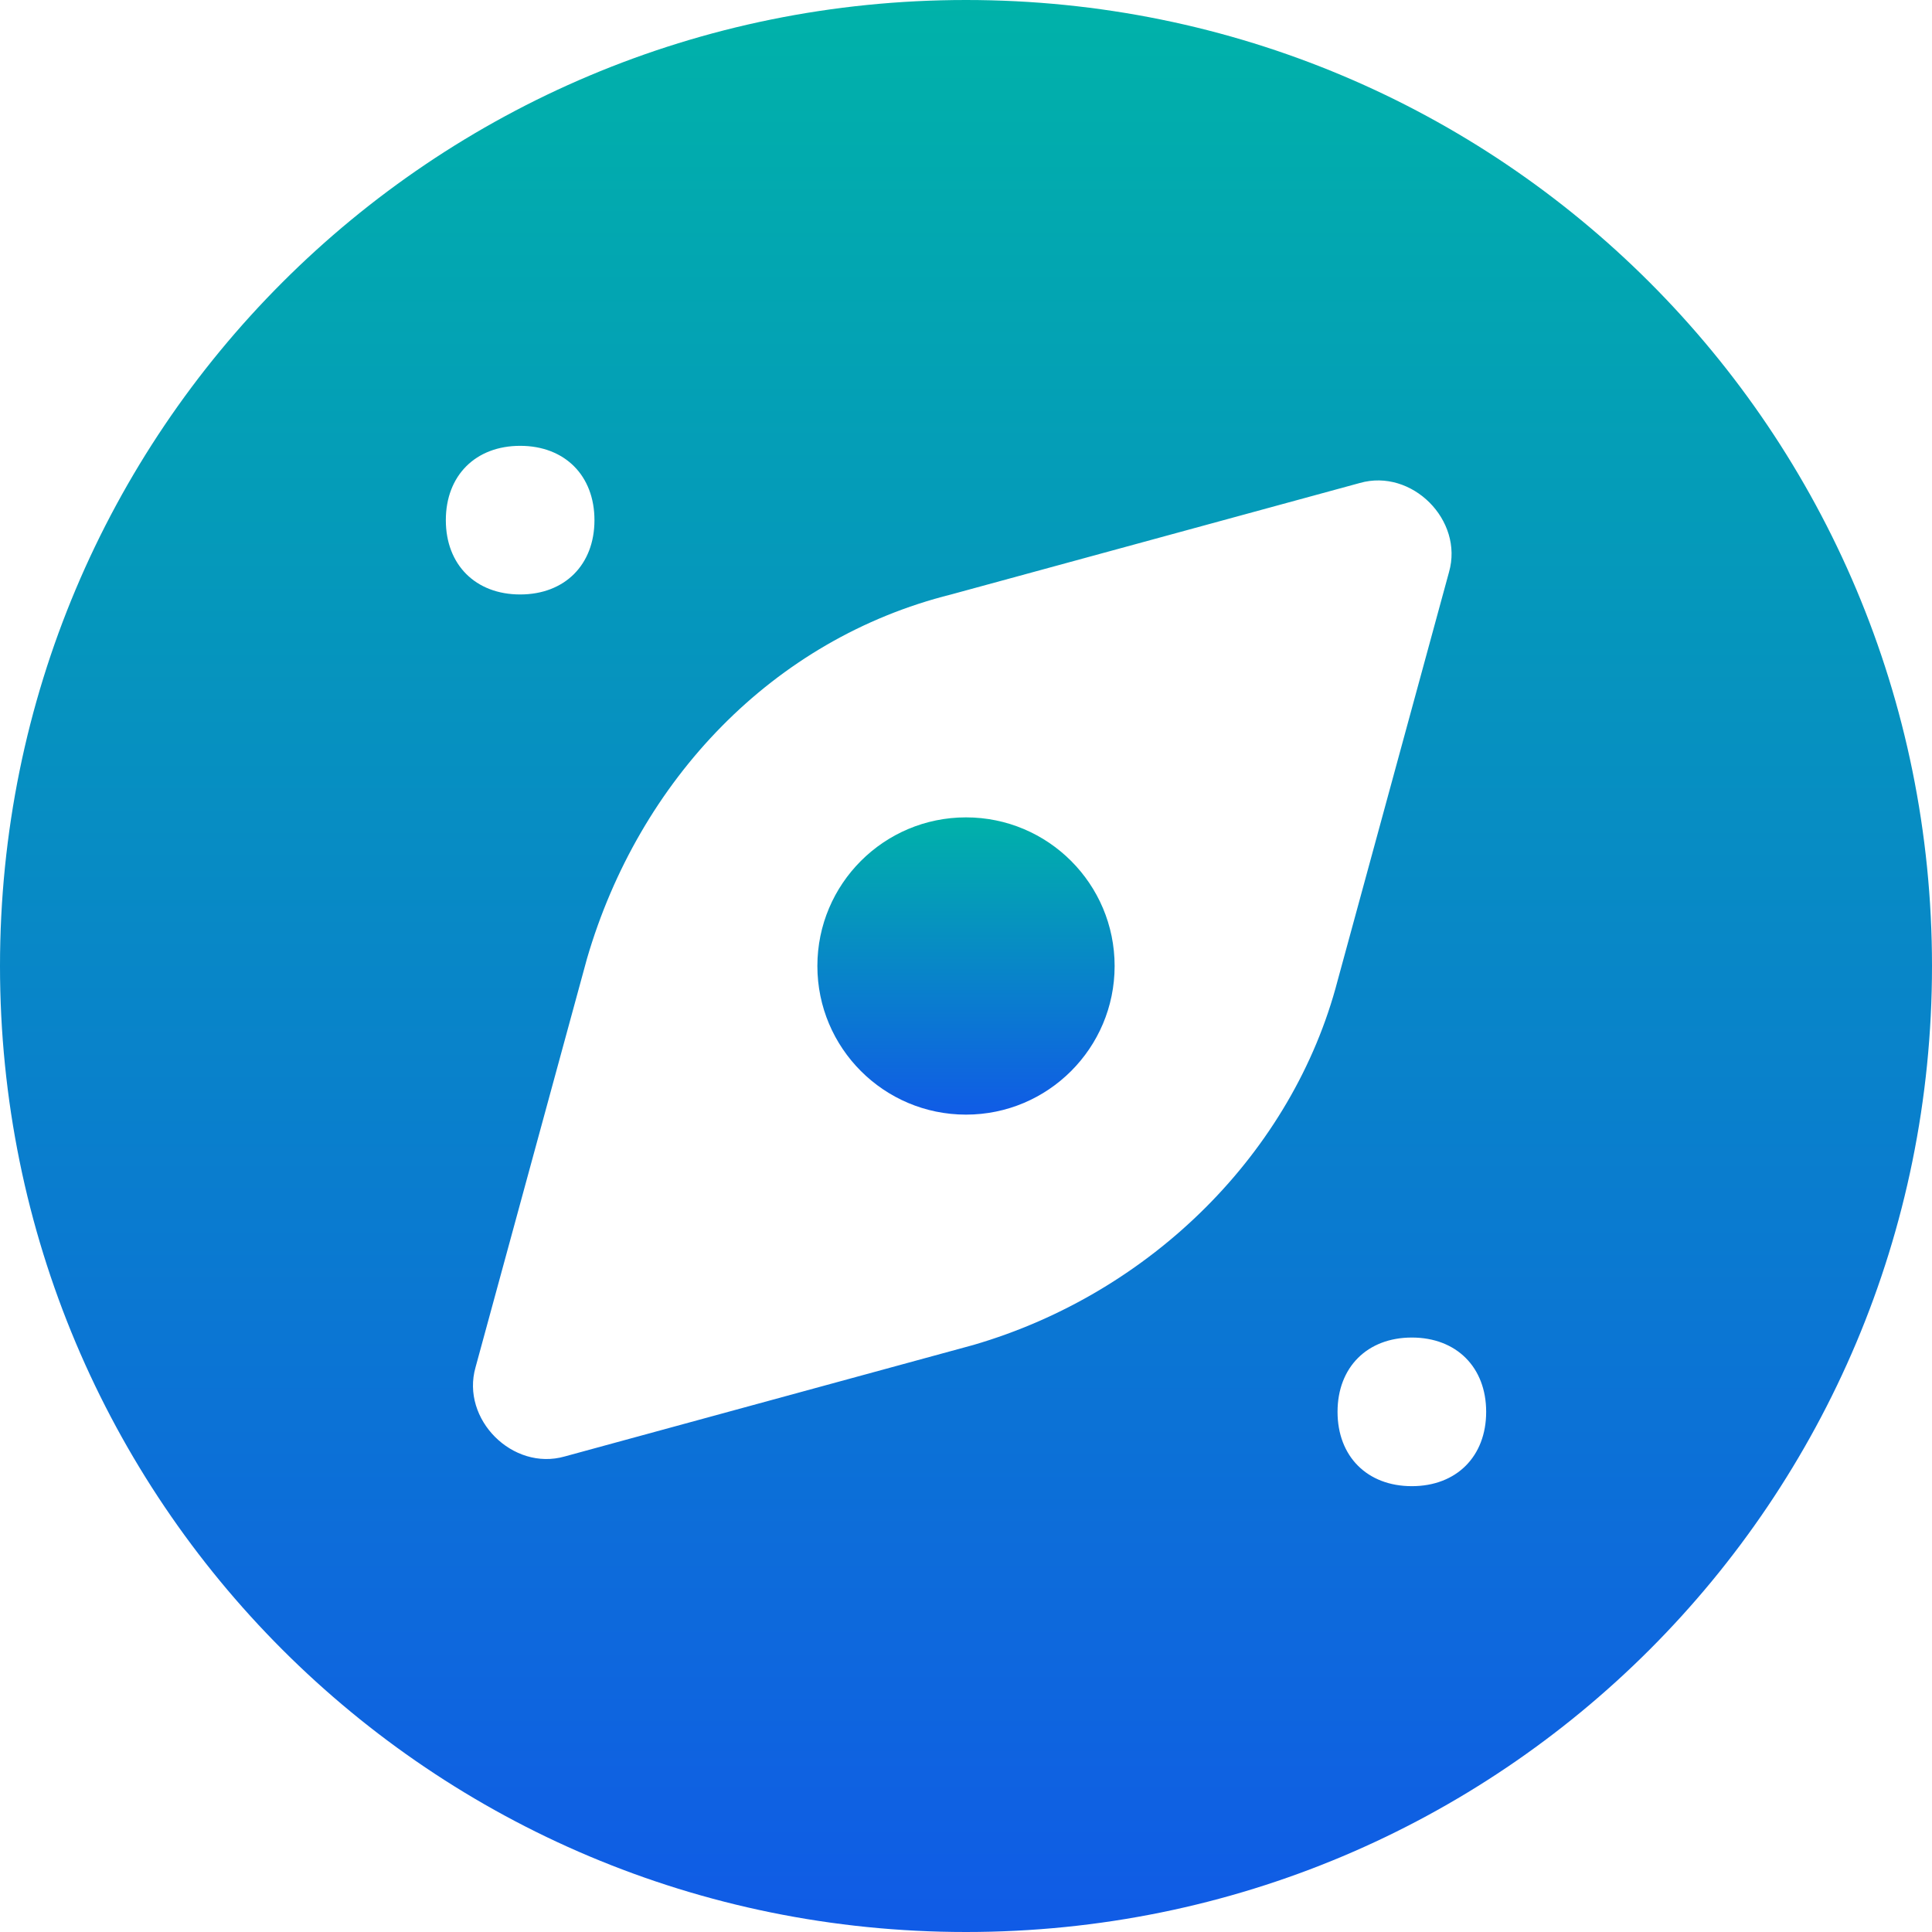 <svg width="42" height="42" viewBox="0 0 42 42" fill="none" xmlns="http://www.w3.org/2000/svg">
<path d="M24.231 21C24.231 22.784 22.784 24.231 21 24.231C19.216 24.231 17.769 22.784 17.769 21C17.769 19.216 19.216 17.769 21 17.769C22.784 17.769 24.231 19.216 24.231 21Z" fill="url(#paint0_linear_459_969)"/>
<path d="M21 0C9.369 0 0 9.369 0 21C0 32.631 9.369 42 21 42C32.631 42 42 32.631 42 21C42 9.369 32.631 0 21 0ZM9.692 11.308C9.692 10.338 10.338 9.692 11.308 9.692C12.277 9.692 12.923 10.338 12.923 11.308C12.923 12.277 12.277 12.923 11.308 12.923C10.338 12.923 9.692 12.277 9.692 11.308ZM21.162 29.238L12.277 31.662C11.146 31.985 10.015 30.854 10.338 29.723L12.761 20.838C13.892 16.962 16.8 13.892 20.677 12.923L29.561 10.5C30.692 10.177 31.823 11.308 31.5 12.438L29.077 21.323C28.108 25.038 25.038 28.108 21.162 29.238ZM30.692 32.308C29.723 32.308 29.077 31.662 29.077 30.692C29.077 29.723 29.723 29.077 30.692 29.077C31.662 29.077 32.308 29.723 32.308 30.692C32.308 31.662 31.662 32.308 30.692 32.308Z" fill="url(#paint1_linear_459_969)"/>
<defs>
<linearGradient id="paint0_linear_459_969" x1="21" y1="17.769" x2="21" y2="24.231" gradientUnits="userSpaceOnUse">
<stop stop-color="#00B2A9"/>
<stop offset="1" stop-color="#105BE6"/>
</linearGradient>
<linearGradient id="paint1_linear_459_969" x1="21" y1="0" x2="21" y2="42" gradientUnits="userSpaceOnUse">
<stop stop-color="#00B2A9"/>
<stop offset="1" stop-color="#105BE6"/>
</linearGradient>
</defs>
</svg>

